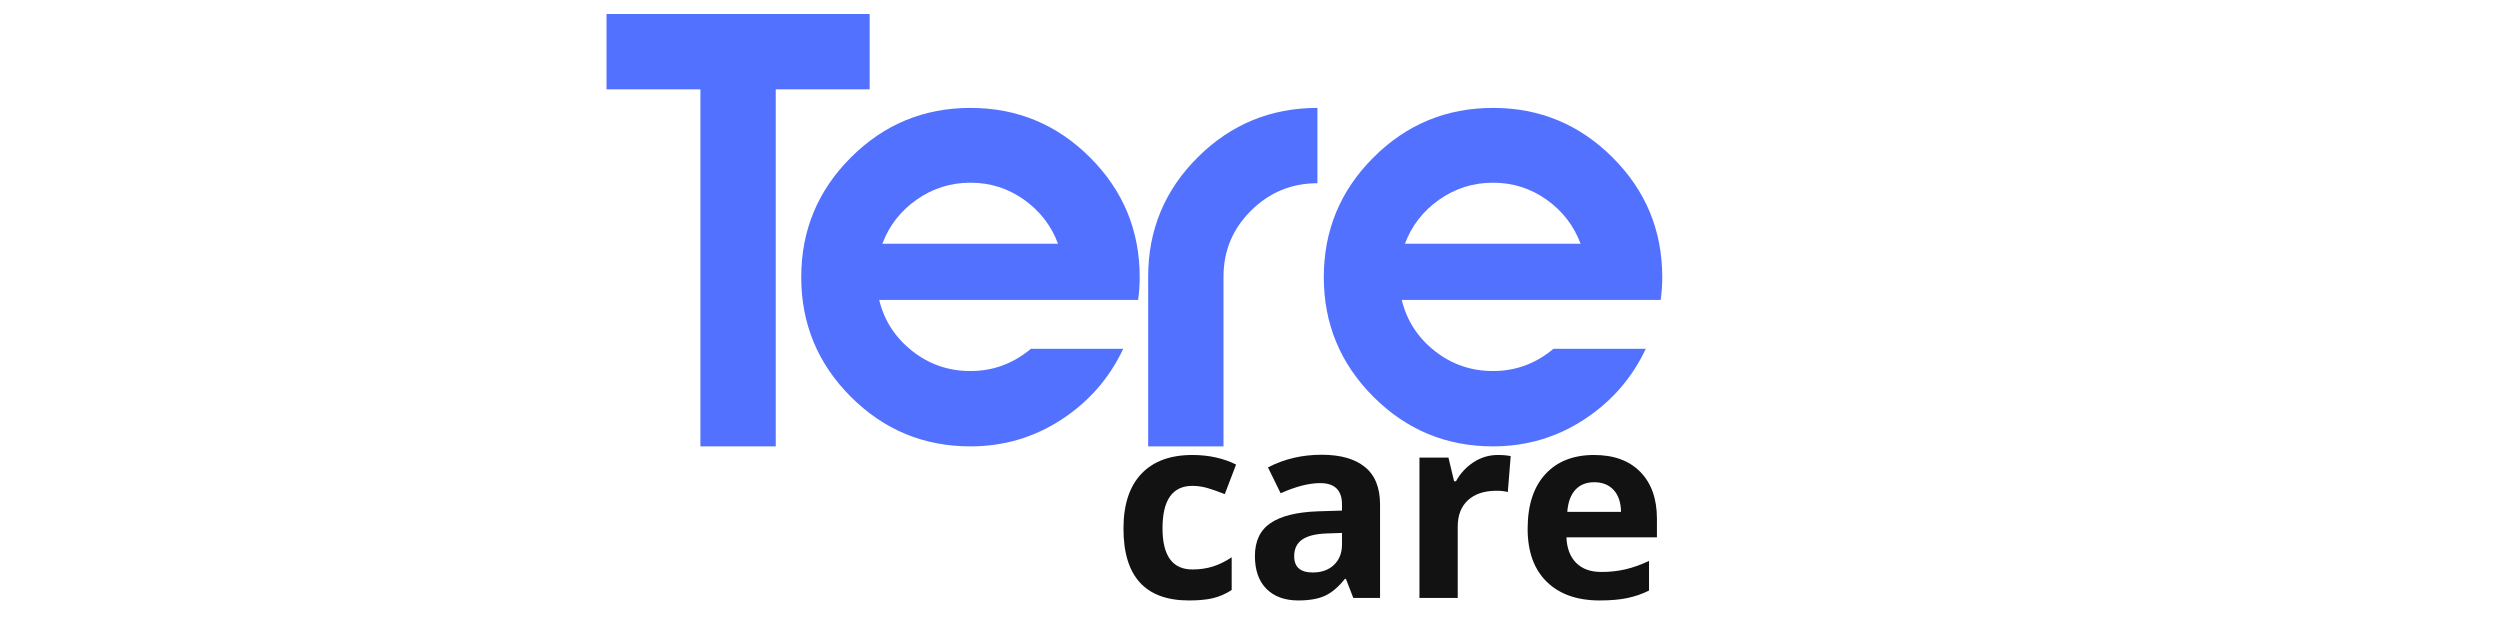 <svg version="1.0" preserveAspectRatio="xMidYMid meet" height="500" viewBox="0 0 1500 375" zoomAndPan="magnify" width="2000" xmlns:xlink="http://www.w3.org/1999/xlink" xmlns="http://www.w3.org/2000/svg"><defs><g></g></defs><g fill-opacity="1" fill="#5271ff"><g transform="translate(350.543, 267.825)"><g><path d="M 171.25 -214.219 L 114.906 -214.219 L 114.906 0 L 69.703 0 L 69.703 -214.219 L 13.375 -214.219 L 13.375 -259.422 L 171.25 -259.422 Z M 171.25 -214.219"></path></g></g></g><g fill-opacity="1" fill="#5271ff"><g transform="translate(470.866, 267.825)"><g><path d="M 39.625 -173.312 C 59.469 -193.156 83.395 -203.078 111.406 -203.078 C 139.414 -203.078 163.344 -193.156 183.188 -173.312 C 203.031 -153.477 212.953 -129.555 212.953 -101.547 C 212.953 -96.867 212.633 -92.305 212 -87.859 L 56.656 -87.859 C 59.625 -75.547 66.203 -65.359 76.391 -57.297 C 86.578 -49.234 98.25 -45.203 111.406 -45.203 C 124.988 -45.203 137.086 -49.656 147.703 -58.562 L 203.078 -58.562 C 194.805 -40.957 182.445 -26.797 166 -16.078 C 149.551 -5.359 131.352 0 111.406 0 C 83.395 0 59.469 -9.922 39.625 -29.766 C 19.789 -49.609 9.875 -73.535 9.875 -101.547 C 9.875 -129.555 19.789 -153.477 39.625 -173.312 Z M 58.562 -121.594 L 163.938 -121.594 C 159.906 -132.414 153.113 -141.223 143.562 -148.016 C 134.008 -154.805 123.289 -158.203 111.406 -158.203 C 99.52 -158.203 88.75 -154.805 79.094 -148.016 C 69.445 -141.223 62.602 -132.414 58.562 -121.594 Z M 58.562 -121.594"></path></g></g></g><g fill-opacity="1" fill="#5271ff"><g transform="translate(630.659, 267.825)"><g></g></g></g><g fill-opacity="1" fill="#5271ff"><g transform="translate(677.45, 267.825)"><g><path d="M 11.453 -101.859 C 11.453 -129.867 21.375 -153.738 41.219 -173.469 C 61.062 -193.207 84.988 -203.078 113 -203.078 L 113 -157.891 C 97.508 -157.891 84.242 -152.422 73.203 -141.484 C 62.172 -130.555 56.656 -117.348 56.656 -101.859 L 56.656 0 L 11.453 0 Z M 11.453 -101.859"></path></g></g></g><g fill-opacity="1" fill="#5271ff"><g transform="translate(737.611, 267.825)"><g></g></g></g><g fill-opacity="1" fill="#5271ff"><g transform="translate(784.402, 267.825)"><g><path d="M 39.625 -173.312 C 59.469 -193.156 83.395 -203.078 111.406 -203.078 C 139.414 -203.078 163.344 -193.156 183.188 -173.312 C 203.031 -153.477 212.953 -129.555 212.953 -101.547 C 212.953 -96.867 212.633 -92.305 212 -87.859 L 56.656 -87.859 C 59.625 -75.547 66.203 -65.359 76.391 -57.297 C 86.578 -49.234 98.25 -45.203 111.406 -45.203 C 124.988 -45.203 137.086 -49.656 147.703 -58.562 L 203.078 -58.562 C 194.805 -40.957 182.445 -26.797 166 -16.078 C 149.551 -5.359 131.352 0 111.406 0 C 83.395 0 59.469 -9.922 39.625 -29.766 C 19.789 -49.609 9.875 -73.535 9.875 -101.547 C 9.875 -129.555 19.789 -153.477 39.625 -173.312 Z M 58.562 -121.594 L 163.938 -121.594 C 159.906 -132.414 153.113 -141.223 143.562 -148.016 C 134.008 -154.805 123.289 -158.203 111.406 -158.203 C 99.52 -158.203 88.75 -154.805 79.094 -148.016 C 69.445 -141.223 62.602 -132.414 58.562 -121.594 Z M 58.562 -121.594"></path></g></g></g><g fill-opacity="1" fill="#121212"><g transform="translate(667.165, 358.771)"><g><path d="M 46.234 1.5 C 20.023 1.5 6.922 -12.879 6.922 -41.641 C 6.922 -55.953 10.484 -66.883 17.609 -74.438 C 24.742 -82 34.969 -85.781 48.281 -85.781 C 58.02 -85.781 66.754 -83.867 74.484 -80.047 L 67.703 -62.281 C 64.086 -63.738 60.723 -64.93 57.609 -65.859 C 54.492 -66.785 51.383 -67.25 48.281 -67.25 C 36.32 -67.25 30.344 -58.766 30.344 -41.797 C 30.344 -25.328 36.32 -17.094 48.281 -17.094 C 52.695 -17.094 56.785 -17.68 60.547 -18.859 C 64.316 -20.047 68.082 -21.895 71.844 -24.406 L 71.844 -4.75 C 68.125 -2.383 64.367 -0.754 60.578 0.141 C 56.797 1.047 52.016 1.5 46.234 1.5 Z M 46.234 1.5"></path></g></g><g transform="translate(746.466, 358.771)"><g><path d="M 65.516 0 L 61.078 -11.453 L 60.469 -11.453 C 56.602 -6.578 52.625 -3.195 48.531 -1.312 C 44.445 0.562 39.113 1.5 32.531 1.5 C 24.445 1.5 18.082 -0.805 13.438 -5.422 C 8.801 -10.035 6.484 -16.613 6.484 -25.156 C 6.484 -34.094 9.609 -40.68 15.859 -44.922 C 22.109 -49.16 31.531 -51.508 44.125 -51.969 L 58.734 -52.422 L 58.734 -56.109 C 58.734 -64.641 54.367 -68.906 45.641 -68.906 C 38.91 -68.906 31.004 -66.875 21.922 -62.812 L 14.312 -78.328 C 24 -83.391 34.742 -85.922 46.547 -85.922 C 57.836 -85.922 66.492 -83.461 72.516 -78.547 C 78.547 -73.629 81.562 -66.148 81.562 -56.109 L 81.562 0 Z M 58.734 -39.016 L 49.859 -38.703 C 43.18 -38.504 38.207 -37.301 34.938 -35.094 C 31.676 -32.883 30.047 -29.52 30.047 -25 C 30.047 -18.52 33.758 -15.281 41.188 -15.281 C 46.508 -15.281 50.766 -16.812 53.953 -19.875 C 57.141 -22.938 58.734 -27.004 58.734 -32.078 Z M 58.734 -39.016"></path></g></g><g transform="translate(839.623, 358.771)"><g><path d="M 59.047 -85.781 C 62.16 -85.781 64.742 -85.551 66.797 -85.094 L 65.062 -63.562 C 63.207 -64.062 60.953 -64.312 58.297 -64.312 C 50.961 -64.312 45.25 -62.426 41.156 -58.656 C 37.062 -54.895 35.016 -49.625 35.016 -42.844 L 35.016 0 L 12.047 0 L 12.047 -84.203 L 29.453 -84.203 L 32.828 -70.031 L 33.969 -70.031 C 36.57 -74.758 40.094 -78.566 44.531 -81.453 C 48.977 -84.336 53.816 -85.781 59.047 -85.781 Z M 59.047 -85.781"></path></g></g><g transform="translate(909.661, 358.771)"><g><path d="M 46.922 -69.438 C 42.047 -69.438 38.227 -67.891 35.469 -64.797 C 32.707 -61.711 31.125 -57.332 30.719 -51.656 L 62.953 -51.656 C 62.859 -57.332 61.379 -61.711 58.516 -64.797 C 55.648 -67.891 51.785 -69.438 46.922 -69.438 Z M 50.156 1.5 C 36.602 1.5 26.008 -2.238 18.375 -9.719 C 10.738 -17.195 6.922 -27.789 6.922 -41.5 C 6.922 -55.602 10.445 -66.508 17.5 -74.219 C 24.562 -81.926 34.316 -85.781 46.766 -85.781 C 58.66 -85.781 67.922 -82.391 74.547 -75.609 C 81.18 -68.828 84.5 -59.461 84.5 -47.516 L 84.5 -36.375 L 30.203 -36.375 C 30.453 -29.844 32.383 -24.742 36 -21.078 C 39.613 -17.422 44.68 -15.594 51.203 -15.594 C 56.273 -15.594 61.07 -16.117 65.594 -17.172 C 70.113 -18.223 74.832 -19.906 79.75 -22.219 L 79.75 -4.438 C 75.738 -2.438 71.445 -0.945 66.875 0.031 C 62.301 1.008 56.727 1.5 50.156 1.5 Z M 50.156 1.5"></path></g></g></g></svg>